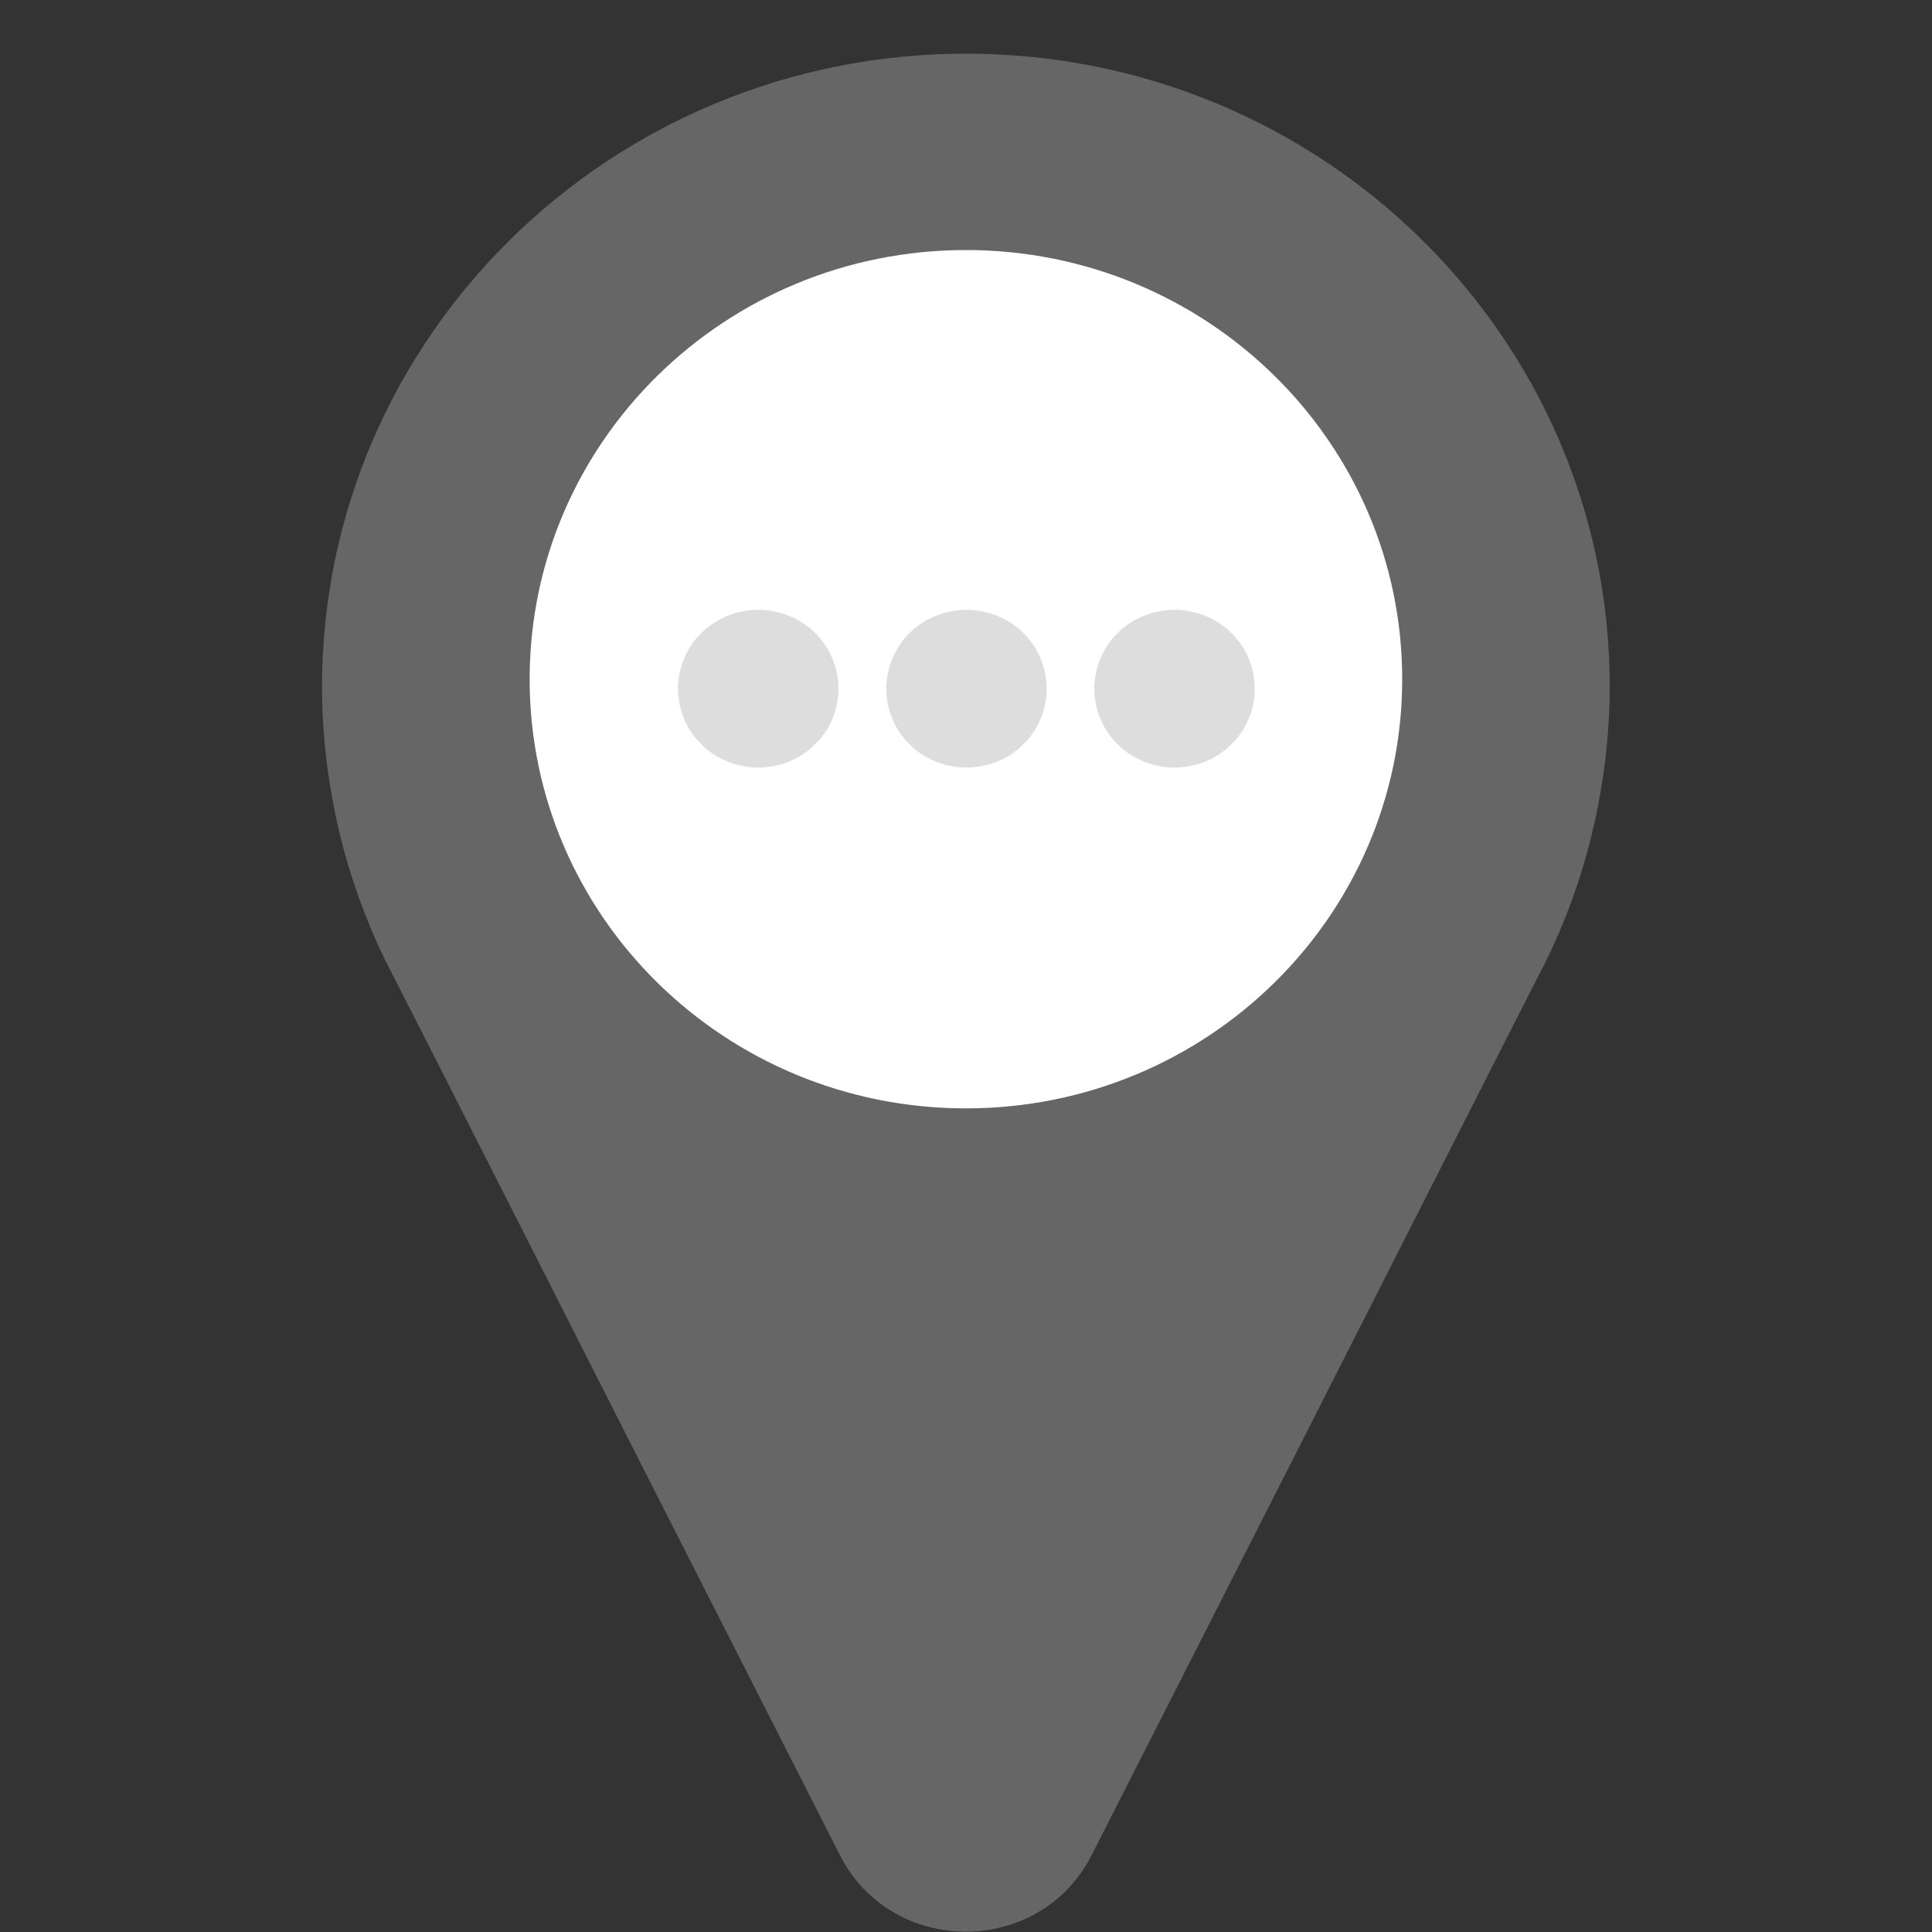 <svg width="36" height="36" viewBox="0 0 36 36" fill="none" xmlns="http://www.w3.org/2000/svg">
<rect x="0" y="0" width="36" height="36" fill="#333333" stroke="none"/>
<g clip-path="url(#clip0_1566_85963)">
<path d="M17.999 1C11.373 1 6 6.286 6 12.803C6 13.561 6.079 14.302 6.218 15.019C6.414 16.031 6.743 16.997 7.181 17.899C7.167 17.875 7.173 17.888 7.194 17.929C7.197 17.934 7.197 17.934 7.2 17.939C7.222 17.982 7.246 18.025 7.268 18.068C7.366 18.266 7.382 18.293 7.276 18.084C7.97 19.435 11.852 27.098 11.852 27.098L15.651 34.568C16.616 36.468 19.375 36.468 20.341 34.568L24.139 27.098C24.139 27.098 28.155 19.181 28.729 18.06C28.621 18.276 28.645 18.234 28.751 18.02C28.759 18.006 28.765 17.995 28.77 17.982C28.784 17.955 28.792 17.937 28.797 17.929C29.246 17.016 29.578 16.039 29.777 15.014C29.916 14.294 29.995 13.555 29.995 12.798C30 6.286 24.627 1 17.999 1Z" fill="#666666"/>
<path d="M17.999 20.653C22.488 20.653 26.128 17.073 26.128 12.656C26.128 8.239 22.488 4.659 17.999 4.659C13.509 4.659 9.869 8.239 9.869 12.656C9.869 17.073 13.509 20.653 17.999 20.653Z" fill="white"/>
<path d="M14.127 14.302C14.029 14.302 13.931 14.291 13.836 14.273C13.741 14.257 13.645 14.227 13.556 14.19C13.466 14.152 13.379 14.109 13.297 14.056C13.216 14.002 13.139 13.941 13.071 13.871C13.001 13.804 12.938 13.729 12.884 13.649C12.832 13.571 12.783 13.486 12.748 13.397C12.71 13.306 12.682 13.215 12.663 13.119C12.644 13.025 12.633 12.926 12.633 12.833C12.633 12.739 12.644 12.64 12.663 12.546C12.682 12.453 12.71 12.359 12.748 12.271C12.786 12.18 12.832 12.097 12.884 12.016C12.938 11.936 13.001 11.861 13.071 11.794C13.139 11.725 13.216 11.663 13.297 11.61C13.379 11.559 13.463 11.51 13.556 11.476C13.645 11.438 13.741 11.411 13.836 11.393C14.029 11.352 14.228 11.352 14.421 11.393C14.519 11.411 14.611 11.438 14.704 11.476C14.794 11.513 14.881 11.559 14.96 11.61C15.041 11.663 15.12 11.725 15.188 11.794C15.256 11.864 15.319 11.936 15.373 12.016C15.428 12.097 15.474 12.18 15.509 12.271C15.547 12.359 15.577 12.453 15.594 12.546C15.613 12.643 15.623 12.739 15.623 12.833C15.623 12.926 15.613 13.025 15.594 13.119C15.577 13.215 15.547 13.306 15.509 13.397C15.471 13.486 15.428 13.571 15.373 13.649C15.319 13.729 15.256 13.807 15.185 13.871C15.117 13.941 15.041 14.002 14.96 14.056C14.881 14.109 14.794 14.155 14.704 14.19C14.611 14.227 14.519 14.257 14.421 14.273C14.326 14.291 14.225 14.302 14.13 14.302H14.127Z" fill="#DDDDDD"/>
<path d="M18.007 14.302C17.909 14.302 17.811 14.291 17.716 14.273C17.62 14.257 17.525 14.227 17.436 14.19C17.346 14.152 17.259 14.109 17.177 14.056C17.095 14.002 17.019 13.941 16.951 13.871C16.881 13.804 16.818 13.729 16.764 13.649C16.712 13.571 16.663 13.486 16.628 13.397C16.589 13.306 16.562 13.215 16.543 13.119C16.524 13.025 16.513 12.926 16.513 12.833C16.513 12.739 16.524 12.64 16.543 12.546C16.562 12.453 16.589 12.359 16.628 12.271C16.666 12.18 16.712 12.097 16.764 12.016C16.818 11.936 16.881 11.861 16.951 11.794C17.019 11.725 17.095 11.663 17.177 11.61C17.259 11.559 17.343 11.51 17.436 11.476C17.525 11.438 17.62 11.411 17.716 11.393C17.909 11.352 18.108 11.352 18.301 11.393C18.399 11.411 18.491 11.438 18.584 11.476C18.674 11.513 18.761 11.559 18.84 11.61C18.921 11.663 19 11.725 19.068 11.794C19.136 11.864 19.199 11.936 19.253 12.016C19.307 12.097 19.354 12.18 19.389 12.271C19.427 12.359 19.457 12.453 19.473 12.546C19.492 12.643 19.503 12.739 19.503 12.833C19.503 12.926 19.492 13.025 19.473 13.119C19.457 13.215 19.427 13.306 19.389 13.397C19.351 13.486 19.307 13.571 19.253 13.649C19.199 13.729 19.136 13.807 19.065 13.871C18.997 13.941 18.921 14.002 18.84 14.056C18.761 14.109 18.674 14.155 18.584 14.19C18.491 14.227 18.399 14.257 18.301 14.273C18.206 14.291 18.105 14.302 18.01 14.302H18.007Z" fill="#DDDDDD"/>
<path d="M21.884 14.302C21.786 14.302 21.688 14.291 21.593 14.273C21.498 14.257 21.402 14.227 21.313 14.19C21.223 14.152 21.136 14.109 21.054 14.056C20.973 14.002 20.896 13.941 20.828 13.871C20.758 13.804 20.695 13.729 20.641 13.649C20.589 13.571 20.54 13.486 20.505 13.397C20.466 13.306 20.439 13.215 20.42 13.119C20.401 13.025 20.39 12.926 20.39 12.833C20.39 12.739 20.401 12.64 20.42 12.546C20.439 12.453 20.466 12.359 20.505 12.271C20.543 12.18 20.589 12.097 20.641 12.016C20.695 11.936 20.758 11.861 20.828 11.794C20.896 11.725 20.973 11.663 21.054 11.61C21.136 11.559 21.22 11.51 21.313 11.476C21.402 11.438 21.498 11.411 21.593 11.393C21.786 11.352 21.985 11.352 22.178 11.393C22.276 11.411 22.368 11.438 22.461 11.476C22.551 11.513 22.638 11.559 22.716 11.61C22.798 11.663 22.877 11.725 22.945 11.794C23.013 11.864 23.076 11.936 23.13 12.016C23.184 12.097 23.231 12.18 23.266 12.271C23.304 12.359 23.334 12.453 23.351 12.546C23.369 12.643 23.38 12.739 23.38 12.833C23.38 12.926 23.369 13.025 23.351 13.119C23.334 13.215 23.304 13.306 23.266 13.397C23.228 13.486 23.184 13.571 23.13 13.649C23.076 13.729 23.013 13.807 22.942 13.871C22.874 13.941 22.798 14.002 22.716 14.056C22.638 14.109 22.551 14.155 22.461 14.19C22.368 14.227 22.276 14.257 22.178 14.273C22.083 14.291 21.982 14.302 21.887 14.302H21.884Z" fill="#DDDDDD"/>
</g>
<defs>
<clipPath id="clip0_1566_85963">
<rect width="24" height="35" fill="white" transform="translate(6 1)"/>
</clipPath>
</defs>
</svg>
